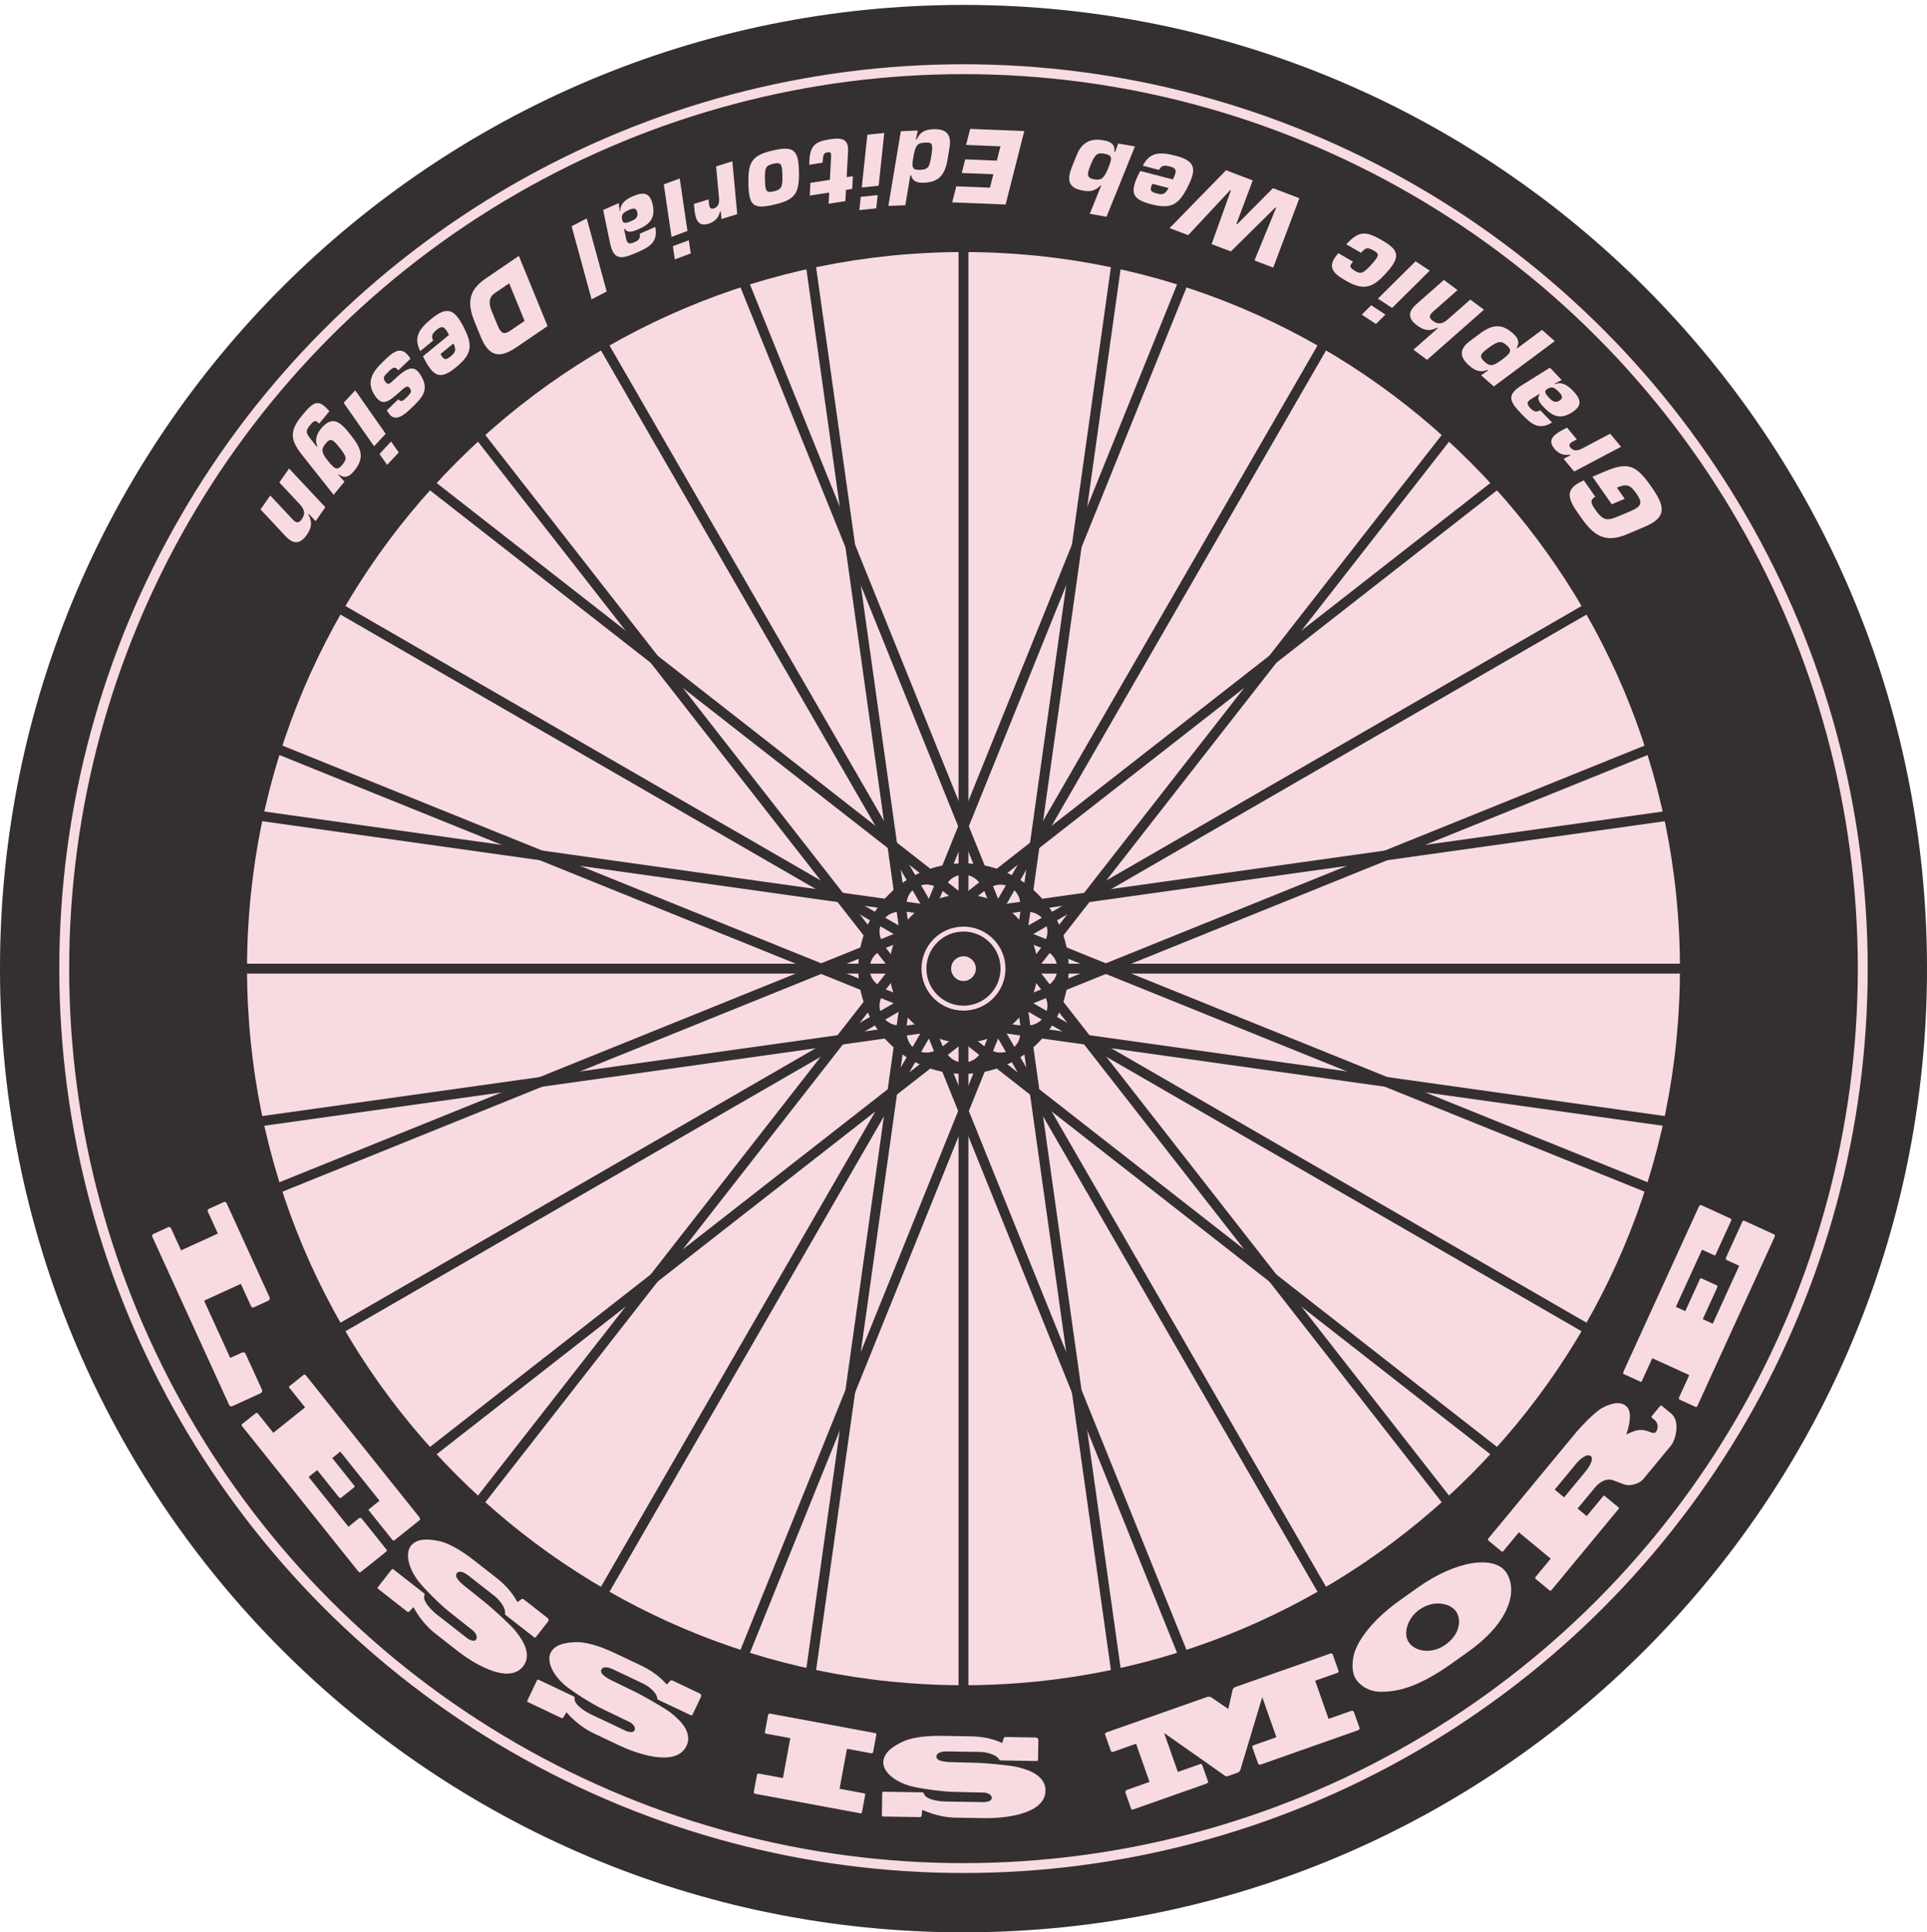 <!DOCTYPE svg PUBLIC "-//W3C//DTD SVG 1.1//EN" "http://www.w3.org/Graphics/SVG/1.1/DTD/svg11.dtd"><svg xmlns="http://www.w3.org/2000/svg" width="390" height="391" viewBox="587 146 390 391" overflow="visible" enable-background="new 587 146 390 391"><path fill="#F8DBE1" d="M977 342c0 107.694-87.301 195-195 195-107.694 0-195-87.306-195-195s87.306-195 195-195c107.699 0 195 87.305 195 195z"/><circle fill="#342F30" cx="781.999" cy="342" r="21.299"/><circle fill="#F8DBE1" cx="781.999" cy="342" r="16.69"/><path fill="#342F30" d="M977 342c0 107.694-87.301 195-195 195-107.694 0-195-87.306-195-195s87.306-195 195-195c107.699 0 195 87.305 195 195zm-195-145c-80.08 0-145.002 64.919-145.002 145s64.922 145 145.002 145c80.081 0 144.998-64.919 144.998-145s-64.917-145-144.998-145z"/><circle stroke="#F8DBE1" stroke-width="2" stroke-miterlimit="10" cx="782" cy="342" r="182" fill="none"/><circle fill="#F6DADF" cx="781.998" cy="327" r="4"/><g fill="#F6DADF"><circle cx="774.5" cy="329.01" r="3.999"/><circle cx="774.5" cy="329.01" r="3.999"/></g><path fill="#F6DADF" d="M771.011 331.036c1.909 1.104 2.565 3.552 1.462 5.464-1.104 1.912-3.551 2.568-5.462 1.463-1.916-1.104-2.57-3.551-1.466-5.463 1.103-1.912 3.55-2.568 5.466-1.464z"/><path fill="#F6DADF" d="M767 337.999c2.206.002 3.998 1.794 4 4.001-.002 2.208-1.792 4-4 3.999-2.211.002-4-1.79-4-3.999-.002-2.207 1.789-3.999 4-4.001z"/><path fill="#F6DADF" d="M767.01 346.034c1.911-1.102 4.359-.446 5.464 1.465 1.103 1.914.448 4.359-1.464 5.462-1.914 1.107-4.359.45-5.464-1.463-1.105-1.91-.449-4.357 1.464-5.464z"/><path fill="#F6DADF" d="M771.036 352.988c1.104-1.91 3.552-2.566 5.464-1.463 1.912 1.106 2.568 3.551 1.464 5.463-1.104 1.916-3.552 2.57-5.464 1.465-1.912-1.103-2.568-3.55-1.464-5.465z"/><path fill="#F6DADF" d="M777.999 356.997c.003-2.205 1.792-3.998 4-3.999 2.209.001 4.002 1.792 4 3.999.002 2.211-1.791 4.001-4 4.001-2.208.002-3.997-1.79-4-4.001z"/><path fill="#F6DADF" d="M786.034 356.987c-1.102-1.91-.447-4.357 1.464-5.462 1.915-1.103 4.361-.449 5.463 1.463 1.107 1.914.45 4.36-1.464 5.464-1.91 1.105-4.355.449-5.463-1.465z"/><path fill="#F6DADF" d="M792.986 352.962c-1.907-1.104-2.565-3.55-1.464-5.463 1.109-1.913 3.555-2.57 5.464-1.464 1.917 1.104 2.57 3.55 1.464 5.464-1.101 1.912-3.547 2.566-5.464 1.463z"/><path fill="#F6DADF" d="M796.997 345.999c-2.204-.002-3.998-1.792-3.999-3.999.004-2.212 1.793-4.003 3.999-4.001 2.212-.002 4.001 1.79 4.001 4.001.001 2.207-1.789 3.997-4.001 3.999z"/><path fill="#F6DADF" d="M796.985 337.965c-1.908 1.099-4.356.446-5.462-1.464-1.102-1.918-.448-4.364 1.461-5.464 1.916-1.108 4.361-.451 5.468 1.464 1.105 1.911.448 4.356-1.467 5.464z"/><path fill="#F6DADF" d="M792.961 331.012c-1.104 1.906-3.55 2.565-5.461 1.462-1.914-1.11-2.57-3.555-1.467-5.462 1.104-1.918 3.551-2.57 5.467-1.465 1.91 1.102 2.565 3.547 1.461 5.465z"/><circle fill="#342F30" cx="781.999" cy="342" r="14.998"/><line stroke="#342F30" stroke-width="2" stroke-miterlimit="10" x1="782" y1="193" x2="782" y2="342" fill="none"/><line stroke="#342F30" stroke-width="2" stroke-miterlimit="10" x1="750.267" y1="193.727" x2="771" y2="341.275" fill="none"/><line stroke="#342F30" stroke-width="2" stroke-miterlimit="10" x1="813.733" y1="193.727" x2="793" y2="341.275" fill="none"/><line stroke="#342F30" stroke-width="2" stroke-miterlimit="10" x1="911.038" y1="267.5" x2="782" y2="342" fill="none"/><line stroke="#342F30" stroke-width="2" stroke-miterlimit="10" x1="894.542" y1="240.382" x2="777.129" y2="332.111" fill="none"/><line stroke="#342F30" stroke-width="2" stroke-miterlimit="10" x1="926.275" y1="295.346" x2="788.129" y2="351.164" fill="none"/><line stroke="#342F30" stroke-width="2" stroke-miterlimit="10" x1="911.038" y1="416.501" x2="782" y2="342" fill="none"/><line stroke="#342F30" stroke-width="2" stroke-miterlimit="10" x1="926.275" y1="388.656" x2="788.129" y2="332.838" fill="none"/><line stroke="#342F30" stroke-width="2" stroke-miterlimit="10" x1="894.542" y1="443.619" x2="777.129" y2="351.891" fill="none"/><line stroke="#342F30" stroke-width="2" stroke-miterlimit="10" x1="782" y1="491" x2="782" y2="342" fill="none"/><line stroke="#342F30" stroke-width="2" stroke-miterlimit="10" x1="813.732" y1="490.274" x2="793" y2="342.727" fill="none"/><line stroke="#342F30" stroke-width="2" stroke-miterlimit="10" x1="750.267" y1="490.274" x2="770.999" y2="342.727" fill="none"/><line stroke="#342F30" stroke-width="2" stroke-miterlimit="10" x1="652.963" y1="416.5" x2="782" y2="342" fill="none"/><line stroke="#342F30" stroke-width="2" stroke-miterlimit="10" x1="669.457" y1="443.619" x2="786.871" y2="351.89" fill="none"/><line stroke="#342F30" stroke-width="2" stroke-miterlimit="10" x1="637.725" y1="388.656" x2="775.871" y2="332.836" fill="none"/><line stroke="#342F30" stroke-width="2" stroke-miterlimit="10" x1="652.963" y1="267.501" x2="782" y2="342" fill="none"/><line stroke="#342F30" stroke-width="2" stroke-miterlimit="10" x1="637.725" y1="295.345" x2="775.871" y2="351.164" fill="none"/><line stroke="#342F30" stroke-width="2" stroke-miterlimit="10" x1="669.457" y1="240.383" x2="786.872" y2="332.11" fill="none"/><line stroke="#342F30" stroke-width="2" stroke-miterlimit="10" x1="707.5" y1="212.962" x2="782" y2="342" fill="none"/><line stroke="#342F30" stroke-width="2" stroke-miterlimit="10" x1="680.382" y1="229.458" x2="772.111" y2="346.872" fill="none"/><line stroke="#342F30" stroke-width="2" stroke-miterlimit="10" x1="735.346" y1="197.725" x2="791.164" y2="335.872" fill="none"/><line stroke="#342F30" stroke-width="2" stroke-miterlimit="10" x1="856.501" y1="212.962" x2="782" y2="342" fill="none"/><line stroke="#342F30" stroke-width="2" stroke-miterlimit="10" x1="828.656" y1="197.725" x2="772.838" y2="335.872" fill="none"/><line stroke="#342F30" stroke-width="2" stroke-miterlimit="10" x1="883.619" y1="229.458" x2="791.891" y2="346.872" fill="none"/><line stroke="#342F30" stroke-width="2" stroke-miterlimit="10" x1="931" y1="342" x2="782" y2="342" fill="none"/><line stroke="#342F30" stroke-width="2" stroke-miterlimit="10" x1="930.274" y1="310.268" x2="782.727" y2="331.001" fill="none"/><line stroke="#342F30" stroke-width="2" stroke-miterlimit="10" x1="930.274" y1="373.734" x2="782.727" y2="353.001" fill="none"/><line stroke="#342F30" stroke-width="2" stroke-miterlimit="10" x1="856.5" y1="471.038" x2="782" y2="342" fill="none"/><line stroke="#342F30" stroke-width="2" stroke-miterlimit="10" x1="883.619" y1="454.543" x2="791.89" y2="337.129" fill="none"/><line stroke="#342F30" stroke-width="2" stroke-miterlimit="10" x1="828.656" y1="486.276" x2="772.836" y2="348.13" fill="none"/><line stroke="#342F30" stroke-width="2" stroke-miterlimit="10" x1="707.501" y1="471.038" x2="782" y2="342" fill="none"/><line stroke="#342F30" stroke-width="2" stroke-miterlimit="10" x1="735.345" y1="486.276" x2="791.164" y2="348.129" fill="none"/><line stroke="#342F30" stroke-width="2" stroke-miterlimit="10" x1="680.383" y1="454.543" x2="772.11" y2="337.128" fill="none"/><line stroke="#342F30" stroke-width="2" stroke-miterlimit="10" x1="633" y1="342" x2="782" y2="342" fill="none"/><line stroke="#342F30" stroke-width="2" stroke-miterlimit="10" x1="633.727" y1="373.733" x2="781.274" y2="353.001" fill="none"/><line stroke="#342F30" stroke-width="2" stroke-miterlimit="10" x1="633.727" y1="310.269" x2="781.275" y2="331" fill="none"/><circle fill="#F8DBE1" cx="781.998" cy="342" r="2.5"/><path stroke="#F8DBE1" stroke-miterlimit="10" d="M789.998 342c0 4.417-3.587 8-8 8-4.418 0-8.002-3.583-8.002-8 0-4.419 3.584-8 8.002-8 4.413 0 8 3.581 8 8z" fill="none"/><path d="M610.166 342c0 94.901 76.933 171.834 171.834 171.834s171.834-76.933 171.834-171.834" fill="none"/><path fill="#F8DBE1" d="M634.081 430.509c-.36.165-.61-.012-.701-.211l-15.548-34.027c-.091-.2-.042-.464.218-.583l3.021-1.38c.16-.073.415-.044.598.356l1.983 4.341 7.441-3.4-2.02-4.421c-.109-.24-.022-.473.177-.564l3.081-1.408c.2-.091.413.005.55.305l8.646 18.924c.138.3.107.604-.293.787l-2.841 1.298c-.24.109-.464.042-.583-.217l-2.065-4.521-7.441 3.4 5.292 11.583 2.28-1.042c.2-.091.646-.174.802.166l3.336 7.301c.119.26.068.573-.332.756l-5.601 2.557z"/><path fill="#F8DBE1" d="M671.868 452.999c.247.309.195.491-.062.698l-4.896 3.918c-.172.138-.333.182-.471.01l-4.729-5.91c-.096-.12-.179-.224-.059-.32l2.165-1.732-7.946-9.931-1.632 1.306 4.427 5.533c.138.171.158.268.021.378l-2.697 2.158c-.138.11-.337-.068-.502-.275l-4.29-5.36-1.734 1.389 8.056 10.068 2.097-1.677c.154-.124.385-.223.604.052l5.032 6.288c.096.121.065.258-.176.45l-5.068 4.056c-.12.096-.295.124-.557-.203l-23.316-29.14c-.18-.223-.361-.416-.155-.581l2.715-2.172c.154-.124.374-.13.498.024l3.121 3.9 6.426-5.142-3.135-3.917c-.109-.138-.227-.213-.021-.378l2.938-2.351c.085-.069.292.048.498.306l22.848 28.555z"/><path fill="#F8DBE1" d="M692.551 469.583c.143-.111.34-.042.479.067l4.749 3.713c.33.257.262.595.167.716l-2.48 3.172c-.095.122-.249.14-.388.032l-5.737-4.485c-.069-.054-.156-.122-.123-.236.2-1.435-1.513-3.137-2.067-3.571l-5.321-4.16c-.434-.339-1.757-1.29-2.395-.475-.677.867 1.43 2.458 2.123 3l3.284 2.623c1.716 1.342 5.445 4.788 6.31 5.826.815 1.029 3.9 4.585 1.732 7.358-3.104 3.969-10.679-1.059-13.157-2.996l-4.697-3.672c-1.959-1.531-3.564-3.764-4.349-5.298l-.89.924c-.144.112-.274.065-.396-.03l-5.894-4.607c-.121-.095-.119-.205-.011-.343l2.764-3.536c.068-.087.215-.167.354-.059l6.188 4.837c.139.108.171.245.111.394-.548 1.415 2.206 3.68 2.396 3.829l6.258 4.892c.19.149 1.312.858 1.759.286.516-.658-.307-1.608-.549-1.798l-5-3.964c-1.335-1.043-5.014-4.589-6.256-6.287-2.206-3.037-2.329-5.702-1.367-6.933 1.355-1.733 4.044-1.279 5.391-1.037 1.725.259 4.399 1.624 7.207 3.819l4.768 3.726c2.409 1.884 3.63 3.787 4.202 4.877l.835-.604z"/><path fill="#F8DBE1" d="M722.642 486.103c.115-.14.322-.115.481-.04l5.447 2.583c.378.179.385.524.319.663l-1.726 3.638c-.066.139-.213.191-.372.116l-6.581-3.122c-.079-.038-.179-.085-.171-.203-.119-1.444-2.163-2.73-2.8-3.032l-6.104-2.895c-.497-.236-1.997-.874-2.44.061-.471.994 1.934 2.086 2.729 2.463l3.779 1.841c1.968.934 6.361 3.48 7.432 4.305 1.021.825 4.811 3.621 3.302 6.802-2.16 4.553-10.653 1.304-13.496-.044l-5.388-2.555c-2.247-1.066-4.303-2.893-5.403-4.219l-.666 1.096c-.115.141-.254.124-.393.058l-6.76-3.206c-.14-.066-.161-.174-.086-.333l1.924-4.056c.047-.099.173-.21.332-.135l7.098 3.367c.159.075.221.202.194.36-.225 1.501 2.958 3.108 3.177 3.212l7.178 3.404c.219.104 1.469.55 1.779-.106.358-.755-.651-1.502-.93-1.634l-5.747-2.774c-1.53-.726-5.897-3.382-7.481-4.766-2.817-2.481-3.521-5.055-2.851-6.467.943-1.988 3.666-2.133 5.033-2.191 1.74-.125 4.649.622 7.87 2.149l5.468 2.593c2.764 1.311 4.371 2.902 5.169 3.84l.684-.773z"/><path fill="#F8DBE1" d="M742.437 493.094c.053-.281.229-.383.423-.347l21.096 3.913c.195.036.446.127.419.279l-.667 3.592c-.04.216-.207.274-.38.243l-4.912-.911-1.501 8.092 4.912.911c.216.041.309.147.28.298l-.639 3.44c-.048.26-.111.36-.393.308l-21.117-3.917c-.347-.064-.427-.235-.398-.387l.626-3.375c.057-.303.228-.383.357-.359l4.912.911 1.496-8.07-4.781-.887c-.238-.044-.396-.163-.371-.292l.638-3.442z"/><path fill="#F8DBE1" d="M790.135 497.718c.047-.175.246-.238.422-.235l6.029.096c.418.006.566.317.564.471l-.064 4.026c-.002.154-.114.262-.29.26l-7.283-.116c-.088-.001-.198-.003-.24-.114-.706-1.266-3.1-1.59-3.804-1.602l-6.755-.108c-.551-.009-2.18.031-2.196 1.065-.018 1.101 2.623 1.099 3.504 1.112l4.201.111c2.179.035 7.232.533 8.549.84 1.271.329 5.877 1.304 5.821 4.825-.081 5.039-9.157 5.599-12.304 5.548l-5.963-.095c-2.486-.04-5.114-.852-6.665-1.603l-.152 1.274c-.047.175-.18.217-.333.215l-7.481-.12c-.154-.002-.219-.091-.216-.268l.071-4.489c.002-.11.07-.263.246-.26l7.855.125c.176.003.284.093.326.248.417 1.459 3.98 1.604 4.222 1.608l7.943.126c.242.004 1.564-.107 1.576-.833.014-.836-1.215-1.098-1.523-1.103l-6.38-.146c-1.694-.027-6.769-.636-8.784-1.241-3.592-1.092-5.298-3.144-5.272-4.706.035-2.2 2.454-3.46 3.675-4.079 1.531-.834 4.489-1.359 8.054-1.302l6.051.097c3.059.048 5.181.831 6.295 1.354l.301-.981z"/><path fill="#F8DBE1" d="M816.321 512.147c-.208.073-.362-.036-.458-.305l-1.089-3.092c-.051-.145-.042-.452.373-.598l4.503-1.586-2.719-7.72-4.607 1.623c-.166.058-.416.077-.525-.235l-1.141-3.237c-.073-.208.057-.37.347-.472l20.296-7.148c.415-.146.654.003.871.09l3.415 2.343.887-3.905c.107-.225.223-.428.534-.538l19.258-6.783c.249-.087.403.021.477.229l1.162 3.299c.073.208-.05.321-.258.394l-4.482 1.579 2.719 7.72 4.587-1.615c.207-.073.451-.042.583.331l1.104 3.134c.073.208-.098.384-.409.494l-19.59 6.899c-.208.073-.451.042-.539-.207l-1.162-3.3c-.059-.166.112-.343.319-.416l4.545-1.601-2.828-8.031-.062.022-4.428 14.715c-.094.196-.265.373-.535.468l-1.95.687c-.208.073-.43.104-.67-.114l-12.183-8.562-.042.015 2.756 7.823 4.482-1.579c.249-.088.39-.021.484.25l1.162 3.299c.073.208-.224.359-.473.446l-14.714 5.184z"/><path fill="#F8DBE1" d="M873.763 467.363c8.259-5.888 15.711-6.5 17.997-3.293 2.338 3.278 1.362 9.755-7.595 16.141l-3.242 2.312c-7.345 5.236-11.514 5.831-14.616 5.8-2.406-.041-4.047-1.357-4.788-2.396-.971-1.362-.871-3.27-.584-4.798.499-2.598 3.352-7.01 9.281-11.237l3.547-2.529zm-1.609 11.009c1.367 1.917 4.737 2.324 7.389.434 2.991-2.133 3.275-5.146 2.126-6.758-1.137-1.594-4.448-2.449-7.457-.303-2.293 1.634-3.348 4.817-2.058 6.627z"/><path fill="#F8DBE1" d="M905.957 435.872c.364-.441 3.513-4.004 5.325-4.989 1.294-.7 3.435-1.528 4.808-.392 1.271 1.052.79 3.566.061 5.761 1.752-.807 2.826-1.346 4.992-.41.421.148.768.178.991-.094.295-.356.775-1.558-.344-2.483l-.475-.393c-.102-.084-.113-.208.026-.378l1.655-2c.098-.119.222-.13.425.038l1.831 1.515c1.814 1.5.935 5.256-.089 6.493l-5.567 6.73c-.911 1.102-2.716 1.351-3.401 1.212-.634-.096-2.265-.817-2.812-.984-1.771-.551-3.241 1.088-3.563 1.478l-3.534 4.272 1.848 1.529 3.268-3.95c.126-.152.228-.24.312-.17l2.915 2.412c.085.07.018.186-.108.339l-13.56 16.393c-.07.084-.223.13-.392-.01l-2.78-2.3c-.085-.07-.134-.253-.05-.354l3.1-3.747-6.442-5.329-3.112 3.764c-.127.152-.245.226-.465.044l-2.561-2.118c-.118-.098-.181-.264-.083-.383l17.781-21.496zm-4.299 11.548l1.898 1.571 4.277-5.171c.911-1.102 1.782-2.637 1.121-3.184-.797-.659-2.445.918-2.684 1.207l-4.612 5.577z"/><path fill="#F8DBE1" d="M930.813 390.186c.165-.36.351-.396.65-.259l5.701 2.605c.2.091.312.215.222.415l-3.145 6.882c-.063.14-.119.26-.259.196l-2.521-1.151-5.283 11.562 1.9.868 2.943-6.441c.092-.2.168-.262.328-.188l3.141 1.435c.16.073.09.332-.02.572l-2.852 6.241 2.021.923 5.356-11.723-2.441-1.115c-.18-.082-.372-.243-.226-.562l3.345-7.322c.064-.14.2-.174.48-.046l5.901 2.696c.141.064.243.208.07.588l-15.502 33.927c-.118.26-.208.509-.448.4l-3.161-1.444c-.18-.082-.285-.275-.203-.456l2.075-4.541-7.481-3.418-2.084 4.561c-.073.16-.088.298-.328.188l-3.421-1.563c-.1-.046-.088-.282.049-.583l15.193-33.247z"/><path d="M953.834 342c0-94.901-76.933-171.834-171.834-171.834s-171.834 76.933-171.834 171.834" fill="none"/><path fill="#F8DBE1" d="M909.873 246.528c-1.384.673-.619 1.729.069 2.712 1.652 2.357 2.525 2.071 4.825 1.137l2.295-.976c2.503-1.063 2.238-1.929 1.045-3.631-1.17-1.67-1.913-1.928-3.869-1.097l1.583 2.26-2.615 1.111-3.913-5.583 2.465-1.047c4.76-2.023 6.36-1.343 9.436 3.045 2.708 3.864 3.332 6.148-1.24 8.091l-3.649 1.551c-4.666 1.983-6.923.052-9.447-3.55-2.226-3.176-3.791-5.443.688-7.347l2.327 3.324z"/><path fill="#F8DBE1" d="M905.678 235.146c-.669.353-1.437.713-.834 1.436.665.799 1.561.592 2.338.182l5.695-3.004 2.202 2.643-9.493 5.007-2.138-2.566 1.393-.734-.09-.107c-1.379.219-2.371-.253-3.19-1.237-1.536-1.844.107-2.932 1.844-3.848l.741-.391 1.984 2.381-.452.238z"/><path fill="#F8DBE1" d="M901.629 223.64l.084.086c1.43-.594 2.722.398 3.556 1.261 1.669 1.727 2.139 3.049-.187 4.502-2.186 1.367-3.78.84-5.504-.944-.681-.705-1.74-1.773-.964-2.698l-.111-.115-1.439.901c-.851.531-1.347.911-.304 1.99.598.619 1.146.898 1.962.389l2.391 2.475c-2.828 1.768-4.465.045-6.175-1.725-2.446-2.533-3.094-3.836.047-5.8l5.69-3.559 2.391 2.475-1.437.762zm.975 3.43c.989-.619.308-1.324-.054-1.698-1.001-1.036-1.463-1.255-2.417-.658-.764.478-.305 1.067.474 1.873.584.604 1.164 1.003 1.997.483z"/><path fill="#F8DBE1" d="M889.33 224.202l-2.582-2.273 1.421-.96-.12-.105c-1.465.602-2.586.095-3.712-.896-1.907-1.678-2.103-3.289.178-4.985l1.969-1.465c2.624-1.953 4.5-2.008 6.662-.105.946.833 1.559 1.718.798 2.967l.12.106 5.02-3.735 2.582 2.273-12.336 9.178zm1.732-5.483c1.443-1.074 2.141-1.74.939-2.797-1.065-.938-1.705-1.048-3.657.405-1.673 1.245-2.187 1.725-.82 2.927 1.095.965 1.717.82 3.538-.535z"/><path fill="#F8DBE1" d="M878.018 212.392l-.112-.083c-1.676.824-2.816.5-4.117-.467-1.861-1.384-1.868-2.76-.134-4.288l5.572-4.908 2.761 2.052-4.958 4.367c-.767.702-.926 1.207-.026 1.875 1.235.918 2.15.452 3.133-.413l4.437-3.907 2.761 2.052-11.513 10.14-2.761-2.053 4.957-4.367z"/><path fill="#F8DBE1" d="M864.519 207.77l2.877 1.884-1.916 1.899-2.876-1.884 1.915-1.899zm8.967-8.893l2.877 1.884-7.619 7.554-2.876-1.884 7.618-7.554z"/><path fill="#F8DBE1" d="M859.479 195.437c1.342-1.489 2.375-2.14 3.482-2.17 1.103-.056 2.263.499 3.873 1.43 3.516 2.032 3.512 3.439.679 6.585-2.437 2.705-4.306 3.728-8.028 1.576-2.615-1.511-4.181-2.786-1.621-5.627l2.979 1.722c-.401.416-.582.704-.524.991s.349.548.973.909c1.056.61 1.601.532 3.243-1.292 1.684-1.869 1.619-2.207.493-2.857-1.351-.781-1.681-.532-2.57.456l-2.979-1.723z"/><path fill="#F8DBE1" d="M827.469 193.588l-3.757-1.432 11.423-11.703 5.401 2.059-3.307 8.802.149.057 7.251-7.299 5.346 2.038-5.291 14.041-3.795-1.447 4.394-10.7-.131-.05-9.048 8.926-3.888-1.482 3.907-10.886-.131-.05-8.523 9.126z"/><path fill="#F8DBE1" d="M818.297 179.531c.723-1.445 1.639-2.138 2.748-2.387 1.1-.23 2.395-.018 3.866.365 4.008 1.042 4.316 2.611 2.522 6.197-1.85 3.696-3.354 4.69-7.439 3.627-3.814-.992-4.453-2.295-2.494-6.21l.266-.53 6.603 1.717c.843-1.683.818-2.248-.556-2.605-1.026-.267-1.74-.329-2.243.678l-3.273-.852zm1.93 3.665c-.714 1.427-.198 1.665.925 1.957 1.181.307 1.677.146 2.348-1.105l-3.273-.852z"/><path fill="#F8DBE1" d="M807.559 189.261l2.298-5.69-.157-.028c-1.072 1.192-2.256 1.248-3.497 1.028-2.836-.501-3.43-1.906-2.204-4.94l.92-2.276c1.064-2.636 2.896-3.41 5.398-2.968 1.477.261 2.423.794 2.212 2.362l.157.028.618-1.74 3.389.598-5.745 14.225-3.389-.599zm.165-9.866c-.674 1.669-.924 2.6.652 2.878 1.398.247 2.002.008 2.913-2.249.781-1.935.971-2.613-.822-2.929-1.438-.253-1.893.195-2.743 2.3z"/><path fill="#F8DBE1" d="M788.042 181.257l-6.396-.254.7-2.755 6.396.254.735-2.894-6.956-.276.825-3.25 10.954.435-3.776 14.866-10.814-.429.826-3.25 6.816.271.69-2.718z"/><path fill="#F8DBE1" d="M769.314 172.557l3.436-.152-.386 1.837.16-.007c.665-1.61 1.824-2.021 3.321-2.088 2.537-.112 3.794.912 3.327 3.714l-.402 2.419c-.537 3.225-1.851 4.564-4.727 4.691-1.259.056-2.313-.158-2.645-1.503l-.16.007-1.007 6.047-3.436.152 2.519-15.117zm4.871 2.305c-1.418.063-1.914.425-2.314 2.824-.342 2.056-.42 2.76 1.398 2.679 1.718-.076 1.868-.743 2.217-2.839.429-2.58.137-2.727-1.301-2.664z"/><path fill="#F8DBE1" d="M761.205 185.828l3.423-.354-.286 2.685-3.423.354.286-2.685zm1.339-12.57l3.423-.354-1.138 10.679-3.422.354 1.137-10.679z"/><path fill="#F8DBE1" d="M751.022 183.001l3.933-.617.258-4.798c.015-.63-.09-.876-.723-.777-.889.139-.885.787-.964 1.528l-.051.575-2.707.424.052-.959c.157-2.92 1.24-3.737 4.006-4.171 2.174-.341 3.957-.337 3.812 2.358l-.284 5.288 1.265-.198-.139 2.572-1.265.198-.122 2.267-3.398.533.122-2.267-3.933.617.138-2.573z"/><path fill="#F8DBE1" d="M738.468 183.094c-.083-4.417.774-5.683 5.022-6.667 4.188-.971 5.127.002 5.207 4.296.082 4.396-.735 5.694-5.003 6.684-4.286.993-5.142.226-5.226-4.313zm6.878-1.594c-.044-2.331-.247-2.736-1.864-2.361-1.559.361-1.706.847-1.663 3.178.044 2.331.209 2.765 1.768 2.404 1.616-.375 1.803-.89 1.759-3.221z"/><path fill="#F8DBE1" d="M730.455 186.854c.07.753.109 1.601 1.008 1.321.993-.31 1.145-1.216 1.063-2.092l-.596-6.417 3.286-1.023.993 10.694-3.19.994-.146-1.569-.134.042c-.326 1.359-1.143 2.095-2.365 2.476-2.292.714-2.669-1.223-2.851-3.178l-.077-.835 2.961-.922.048.509z"/><path fill="#F8DBE1" d="M721.343 183.309l3.226-1.197 1.562 10.622-3.226 1.197-1.562-10.622zm1.839 12.503l3.226-1.197.393 2.671-3.226 1.197-.393-2.671z"/><path fill="#F8DBE1" d="M712.434 188.718l.109-.048c-.062-1.546 1.316-2.415 2.415-2.898 2.197-.967 3.6-.95 4.158 1.732.524 2.522-.521 3.835-2.792 4.834-.896.395-2.266 1.019-2.864-.029l-.146.064.346 1.662c.204.981.389 1.578 1.762.973.787-.347 1.24-.764 1.045-1.705l3.149-1.386c.679 3.263-1.505 4.202-3.757 5.193-3.223 1.418-4.669 1.574-5.423-2.05l-1.367-6.566 3.15-1.386.215 1.61zm3.553.271c-.237-1.141-1.135-.746-1.61-.537-1.318.58-1.684.938-1.455 2.039.184.881.896.655 1.922.204.768-.339 1.344-.745 1.143-1.706z"/><path fill="#F8DBE1" d="M702.688 191.772l3.058-1.577 4.04 14.797-3.058 1.577-4.04-14.797z"/><path fill="#F8DBE1" d="M697.821 211.976l-6.279 4.279c-3.454 2.354-5.596 1.925-7.246-2.105l-1.218-2.971c-1.589-3.878-1.25-6.457 2.204-8.811l6.726-4.583 5.813 14.191zm-7.769-8.646l-2.893 1.971c-1.223.833-1.289 2.064-.677 3.559l1.218 2.971c.751 1.835 1.419 1.865 2.575 1.077l2.893-1.971-3.116-7.607z"/><path fill="#F8DBE1" d="M672.055 217.045c-.743-1.435-.764-2.582-.312-3.624.46-1.024 1.394-1.945 2.568-2.909 3.199-2.625 4.648-1.952 6.491 1.607 1.898 3.668 1.817 5.468-1.444 8.144-3.045 2.498-4.474 2.247-6.485-1.639l-.272-.526 5.271-4.324c-.864-1.67-1.335-1.983-2.432-1.083-.819.672-1.289 1.212-.771 2.211l-2.614 2.143zm4.096.598c.733 1.417 1.229 1.139 2.125.404.942-.773 1.104-1.269.487-2.547l-2.612 2.143z"/><path fill="#F8DBE1" d="M667.628 226.789c.56.683 1.095.171 1.484-.202 1.301-1.244 1.183-1.436.849-1.975-.279-.452-.502-.737-1.795.444-2.615 2.391-3.864 3.309-5.445.752-1.657-2.679-.185-4.724 1.81-6.632 1.965-1.88 3.681-3.605 5.542-.596l-2.485 2.377c-.635-1.026-1.256-.432-1.863.149-1.127 1.078-1.246 1.331-.806 2.044.56.904.993.49 1.86-.34 3.15-3.014 4.24-2.701 5.392-.839 1.818 2.94.246 4.527-1.863 6.545-1.387 1.327-3.363 3.19-4.751.946l-.269-.435 2.34-2.238z"/><path fill="#F8DBE1" d="M656.55 227.504l2.346-2.517 6.161 8.796-2.347 2.517-6.16-8.796zm7.251 10.354l2.347-2.517 1.549 2.211-2.347 2.517-1.549-2.211z"/><path fill="#F8DBE1" d="M651.581 231.73c-.368-.465-.687-.583-.979-.479-.268.104-.522.38-.777.689-.942 1.14-.994 1.579-.067 2.749l1.384 1.747.076-.092c-.545-1.381-.11-2.565.73-3.582 2.37-2.866 4.008-1.302 5.899 1.085 2.158 2.724 3.147 4.633.842 7.423-.943 1.14-1.859 1.684-3.155.71l-.076.092 1.257 1.398-2.191 2.65-6.373-8.042c-2.488-3.141-2.562-4.934.012-8.047 2.37-2.867 3.312-3.378 5.495-.812l-2.077 2.511zm1.795 7.524c1.511 1.907 1.981 1.902 2.898.792 1.02-1.233.918-1.612-.618-3.551-1.371-1.73-1.828-1.867-2.771-.727-1.071 1.295-.652 2.044.491 3.486z"/><path fill="#F8DBE1" d="M650.874 251.454l-1.369-1.462-.08.115c.874 1.649.584 2.799-.344 4.127-1.327 1.903-2.702 1.951-4.282.265l-5.073-5.417 1.969-2.821 4.515 4.82c.724.745 1.233.888 1.874-.03.882-1.263.388-2.163-.507-3.118l-4.04-4.313 1.969-2.821 7.338 7.834-1.97 2.821z"/><rect x="587" y="146" width="390" height="391" fill="none"/></svg>